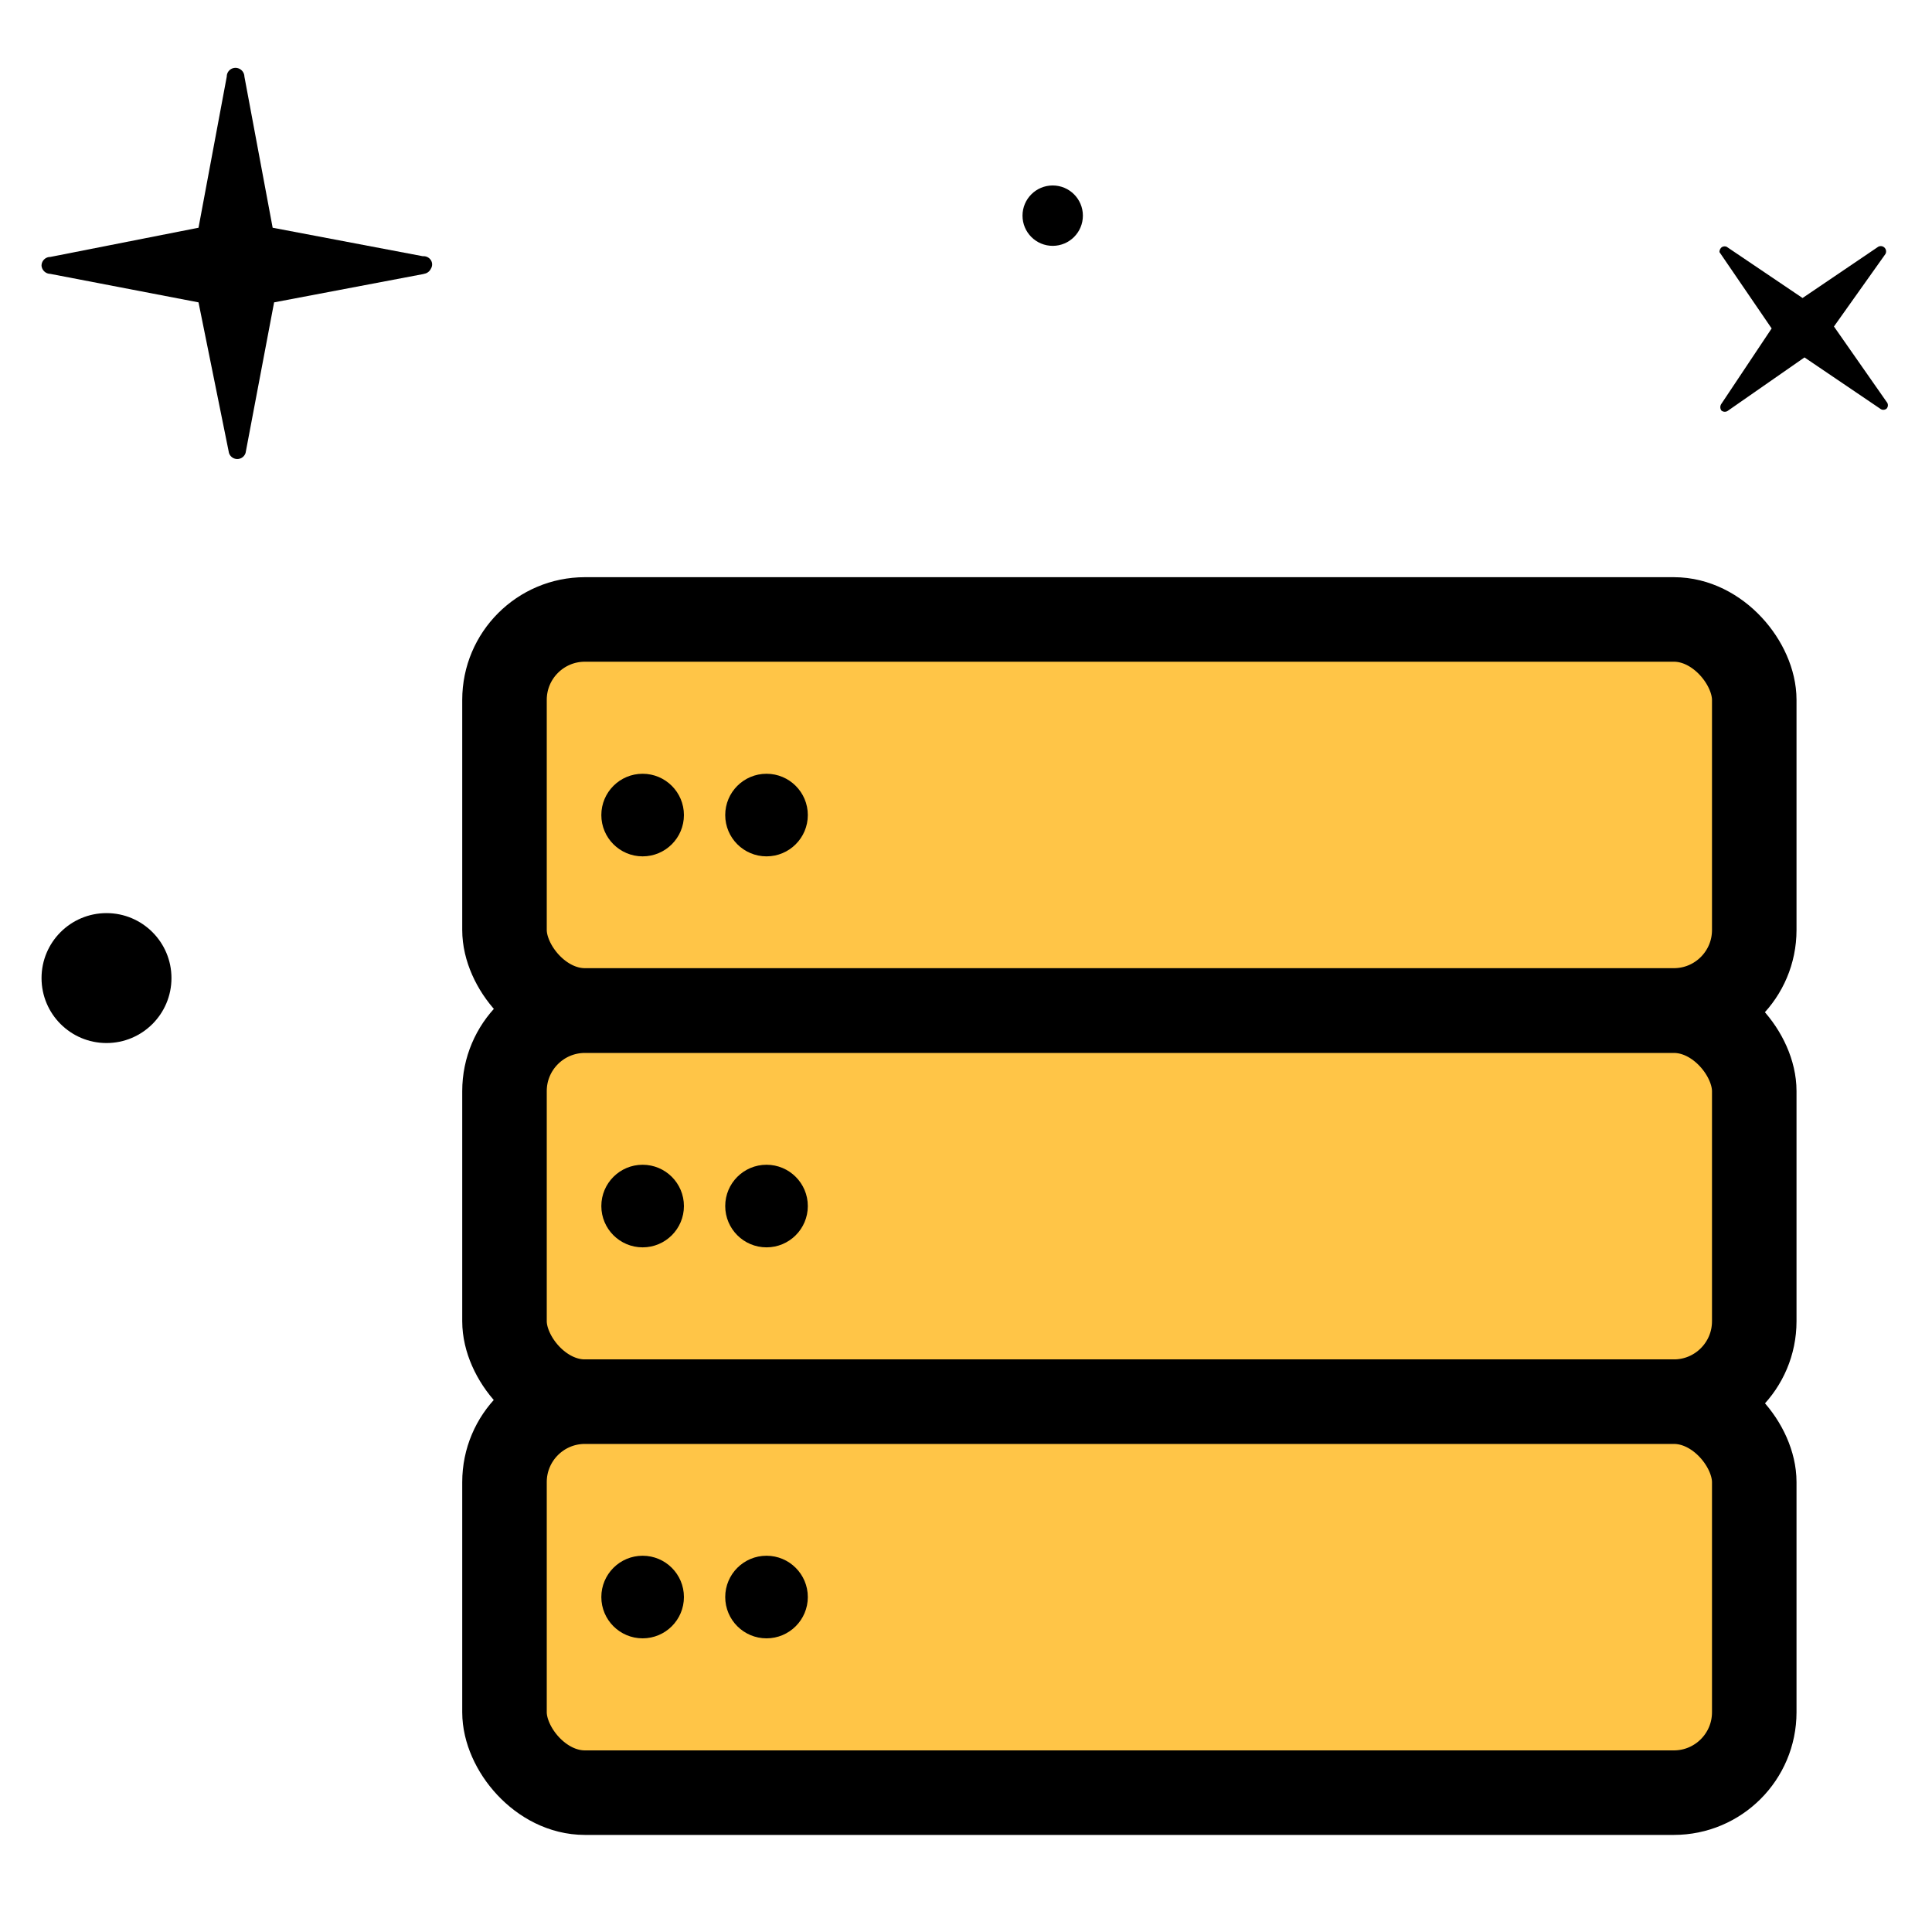 <svg id="Capa_1" data-name="Capa 1" xmlns="http://www.w3.org/2000/svg" viewBox="0 0 80 80"><defs><style>.cls-1{fill:#ffc547;stroke:#000;stroke-linecap:round;stroke-linejoin:round;stroke-width:3.5px;}</style></defs><path id="Path" d="M71.5,10.22l3.14,2.12,3.13-2.12a.22.22,0,0,1,.3.3l-2.13,3,2.18,3.12a.21.21,0,0,1,0,.28.21.21,0,0,1-.27,0l-3.13-2.12L71.56,17a.22.22,0,0,1-.28,0,.24.24,0,0,1,0-.28l2.08-3.12L71.2,10.44a.25.25,0,0,1,.09-.2A.22.22,0,0,1,71.5,10.22Z"/><circle cx="4.41" cy="40.5" r="2.69"/><circle cx="43.59" cy="8.93" r="1.25"/><path id="Path-2" data-name="Path" d="M17.57,11.34l-6.22,1.18-1.18,6.23a.36.36,0,0,1-.69,0L8.22,12.52,2.08,11.34A.37.37,0,0,1,1.72,11a.36.36,0,0,1,.36-.36L8.22,9.43,9.39,3.17a.36.36,0,0,1,.36-.36.37.37,0,0,1,.37.36l1.17,6.26,6.22,1.18a.36.36,0,0,1,.33.16.33.33,0,0,1,0,.36.37.37,0,0,1-.3.21Z"/><rect class="cls-1" x="20.89" y="25.65" width="51.75" height="16.19" rx="3.33"/><rect class="cls-1" x="20.89" y="41.85" width="51.75" height="16.19" rx="3.33"/><rect class="cls-1" x="20.89" y="58.04" width="51.75" height="16.19" rx="3.33"/><circle cx="26.61" cy="33.75" r="1.71"/><circle cx="31.74" cy="33.75" r="1.71"/><circle cx="26.61" cy="49.94" r="1.71"/><circle cx="31.74" cy="49.94" r="1.71"/><circle cx="26.61" cy="66.13" r="1.71"/><circle cx="31.74" cy="66.13" r="1.71"/></svg>
